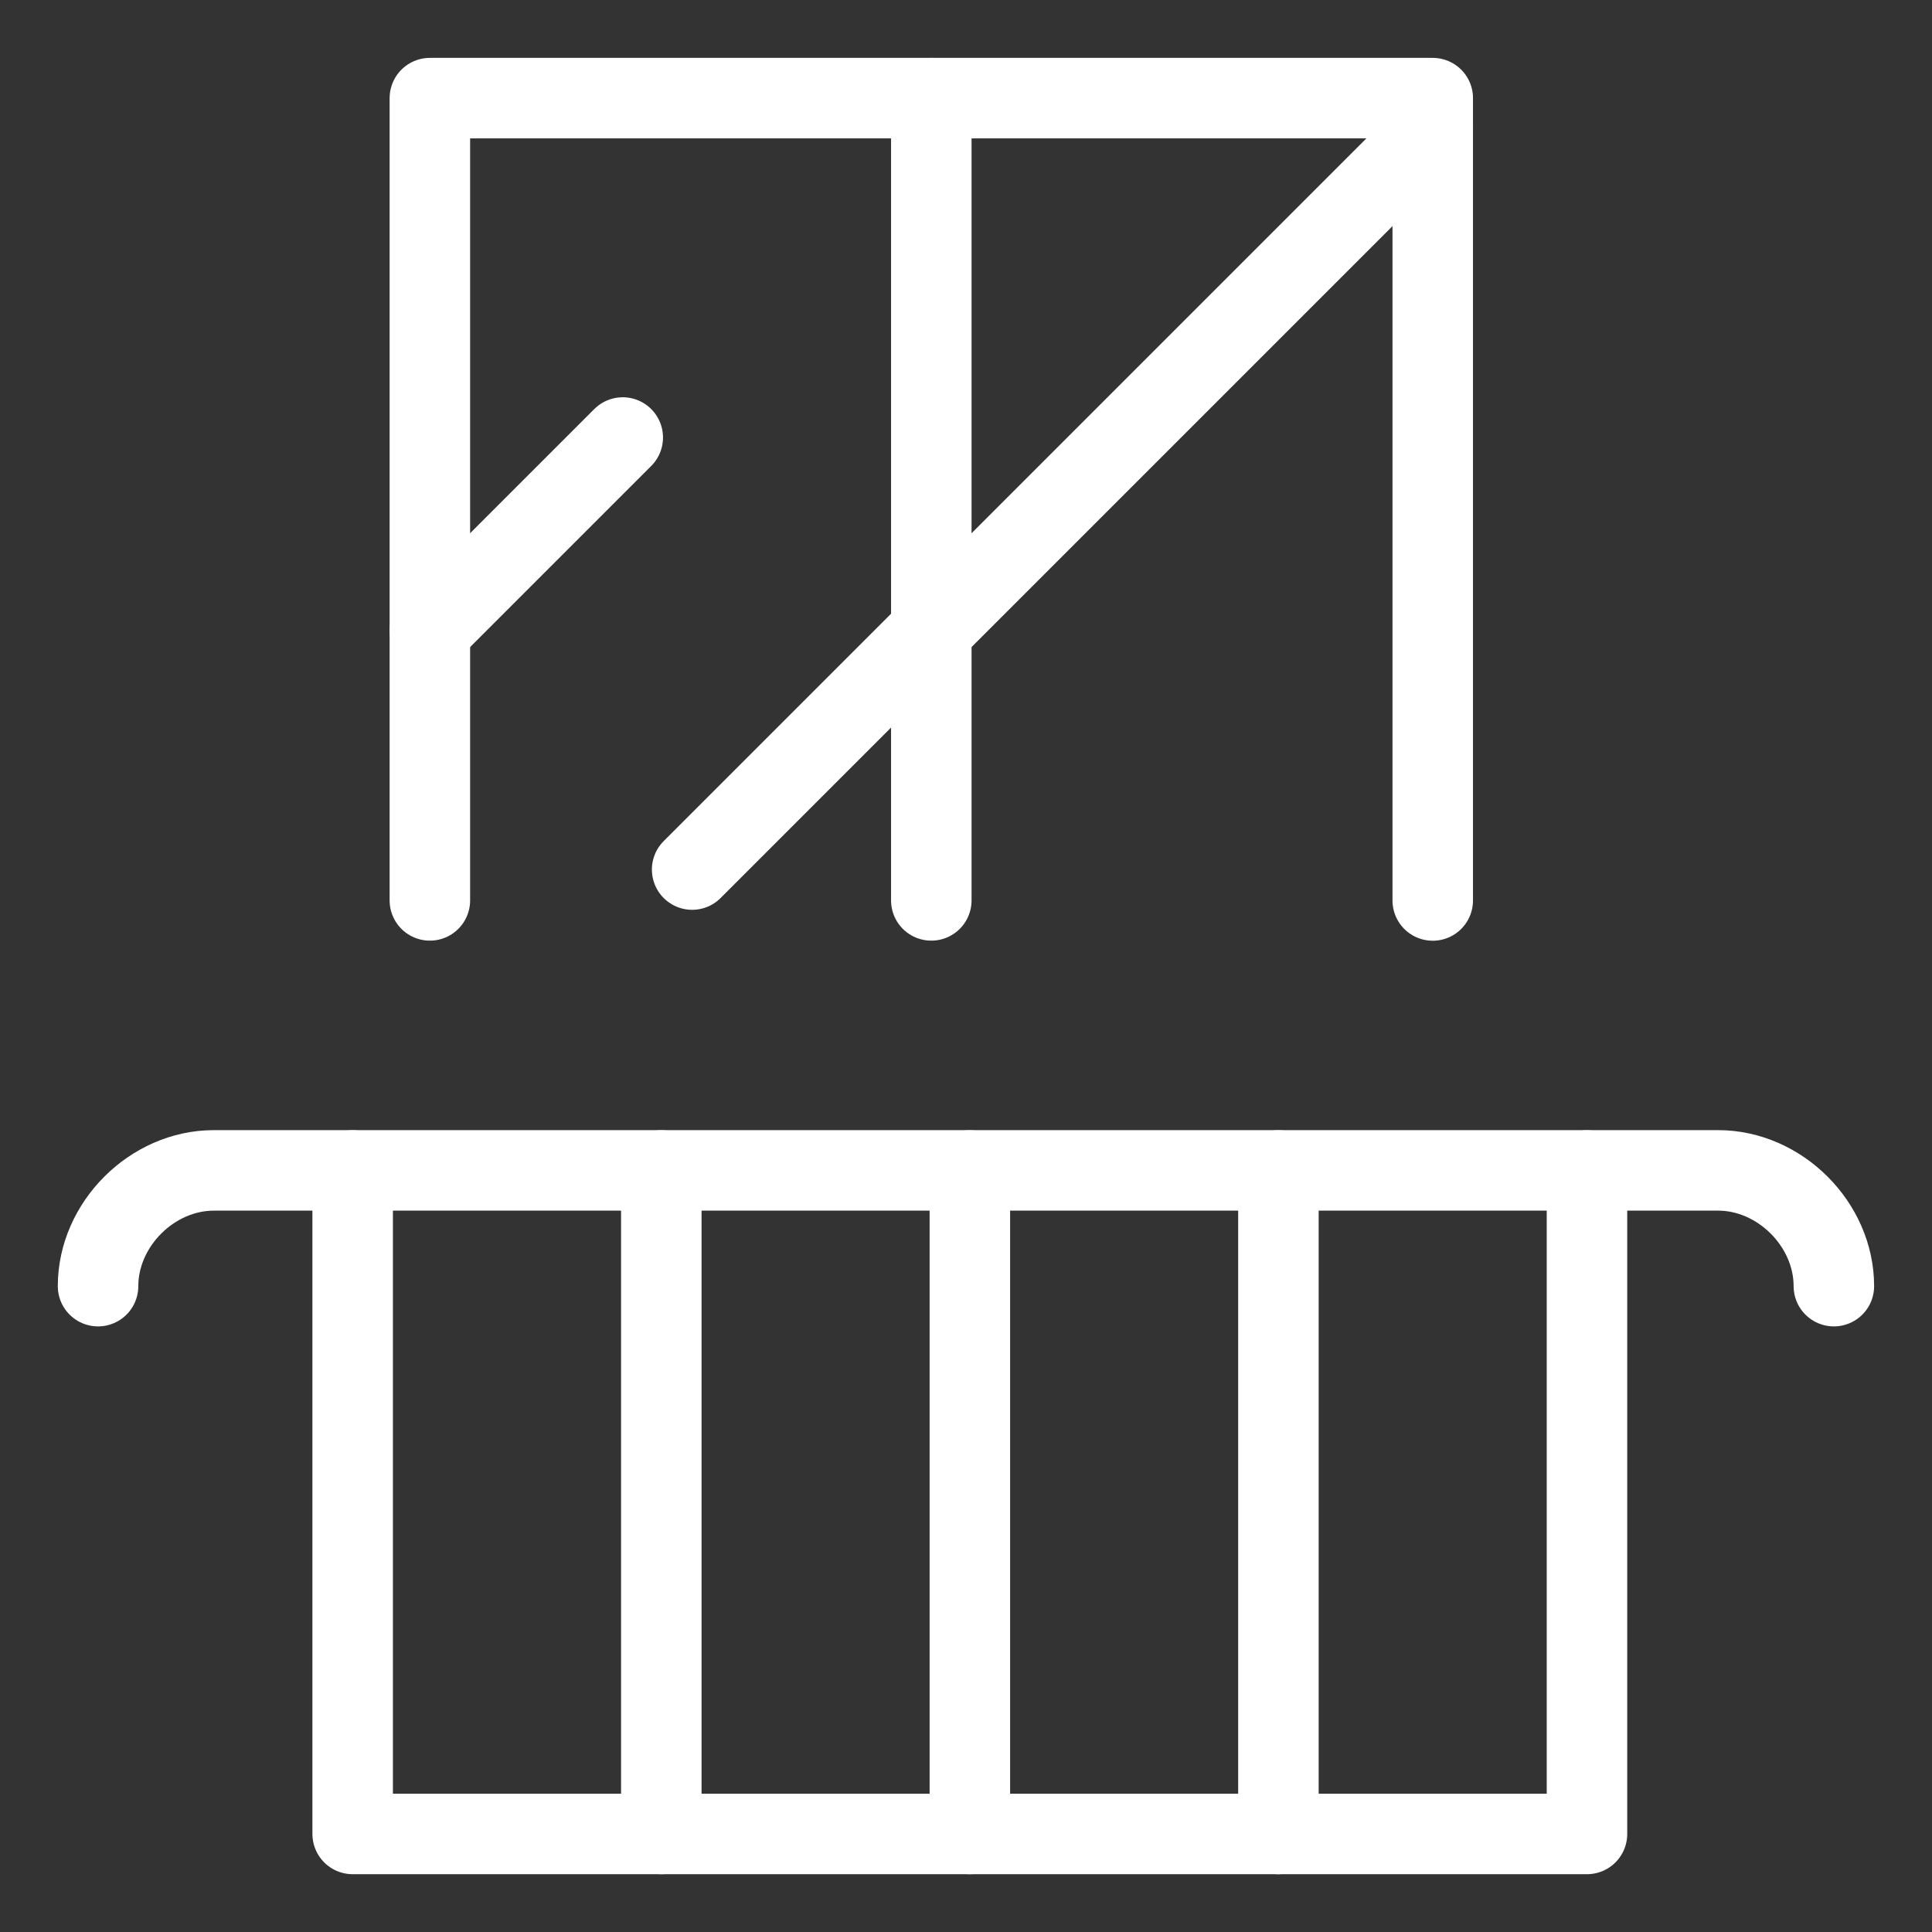 <svg xmlns="http://www.w3.org/2000/svg" fill="none" viewBox="-0.5 -0.5 24 24"><rect x="-0.5" y="-0.5" width="24" height="24" fill="#333333" stroke="none"/><path stroke="#ffffff" stroke-linecap="round" stroke-linejoin="round" stroke-miterlimit="10" d="M4.84 10.685V0.719h12.458v9.967" stroke-width="1"></path><path stroke="#ffffff" stroke-linecap="round" stroke-linejoin="round" stroke-miterlimit="10" d="M11.069 10.685V0.719" stroke-width="1"></path><path stroke="#ffffff" stroke-linecap="round" stroke-linejoin="round" stroke-miterlimit="10" d="m4.84 7.331 2.396 -2.396" stroke-width="1"></path><path stroke="#ffffff" stroke-linecap="round" stroke-linejoin="round" stroke-miterlimit="10" d="m8.098 10.302 9.2 -9.2" stroke-width="1"></path><path stroke="#ffffff" stroke-linecap="round" stroke-linejoin="round" stroke-miterlimit="10" d="M22.281 15.477c0 -0.767 -0.671 -1.438 -1.438 -1.438H2.156c-0.767 0 -1.438 0.671 -1.438 1.438" stroke-width="1"></path><path stroke="#ffffff" stroke-linecap="round" stroke-linejoin="round" stroke-miterlimit="10" d="m3.881 14.04 0 8.242h15.333v-8.242" stroke-width="1"></path><path stroke="#ffffff" stroke-linecap="round" stroke-linejoin="round" stroke-miterlimit="10" d="M7.715 14.04v8.242" stroke-width="1"></path><path stroke="#ffffff" stroke-linecap="round" stroke-linejoin="round" stroke-miterlimit="10" d="M11.548 14.04v8.242" stroke-width="1"></path><path stroke="#ffffff" stroke-linecap="round" stroke-linejoin="round" stroke-miterlimit="10" d="M15.381 14.04v8.242" stroke-width="1"></path></svg>